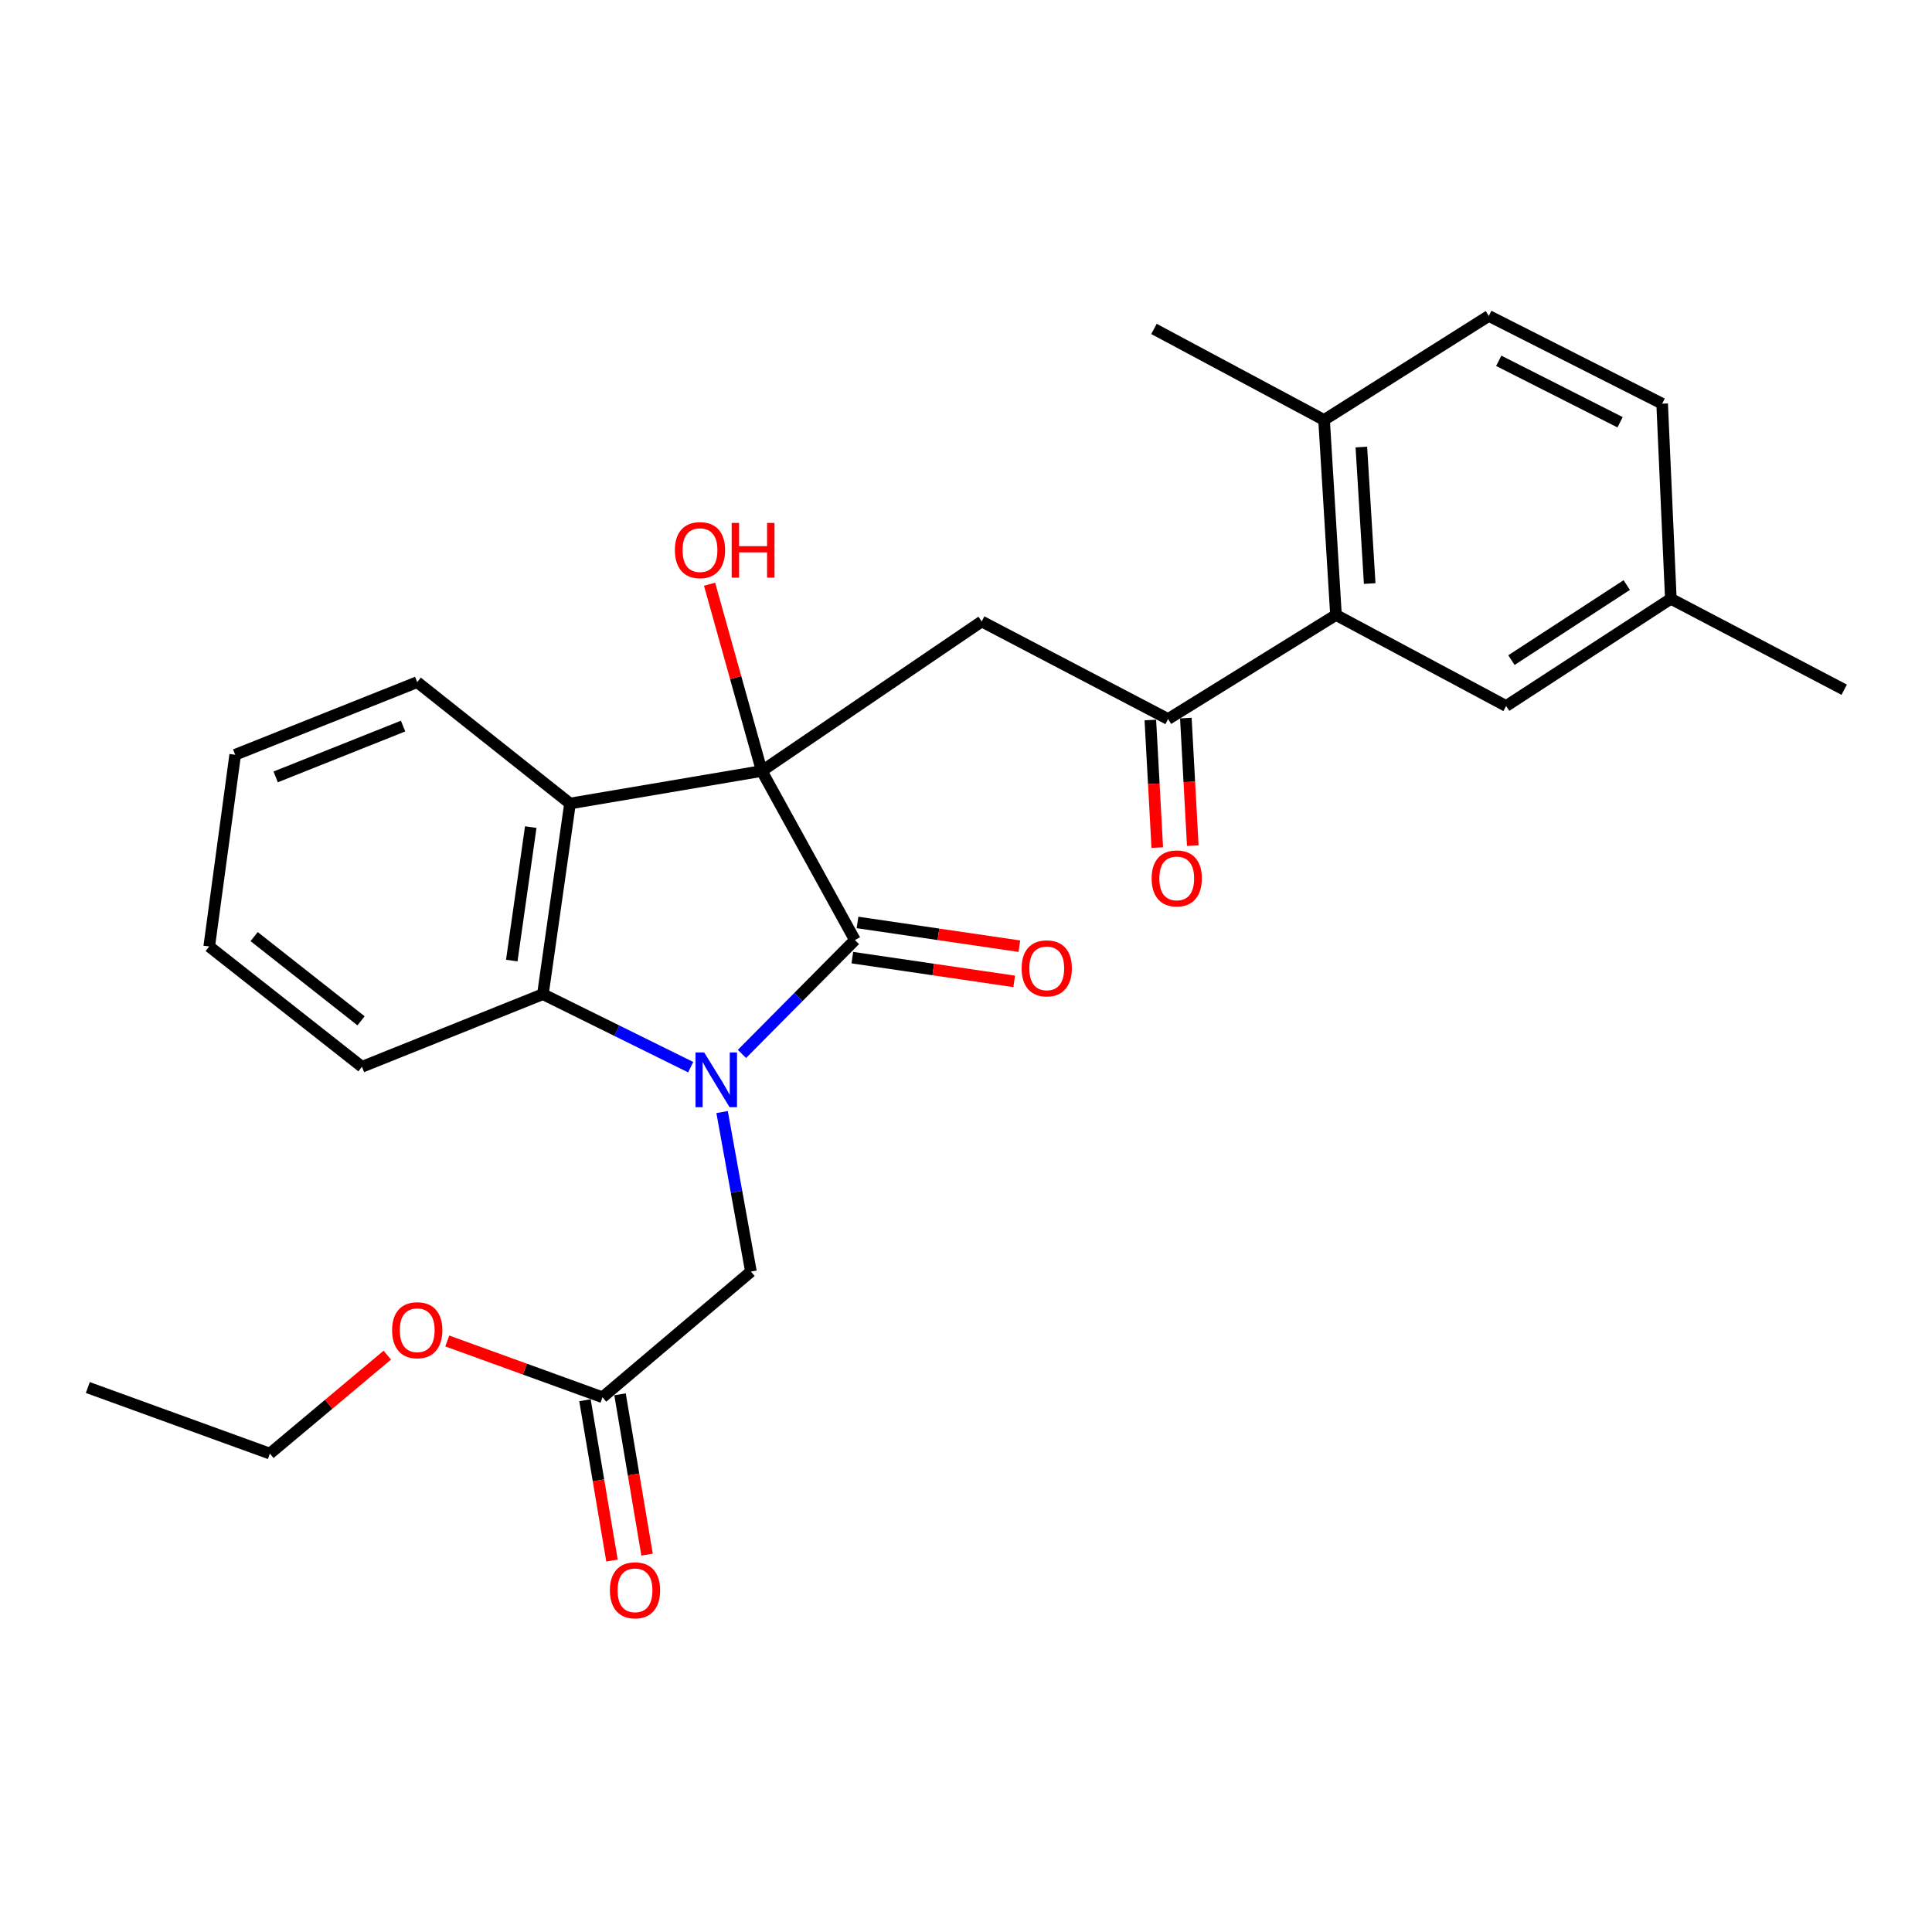 <?xml version='1.0' encoding='iso-8859-1'?>
<svg version='1.1' baseProfile='full'
              xmlns='http://www.w3.org/2000/svg'
                      xmlns:rdkit='http://www.rdkit.org/xml'
                      xmlns:xlink='http://www.w3.org/1999/xlink'
                  xml:space='preserve'
width='1000px' height='1000px' viewBox='0 0 1000 1000'>
<!-- END OF HEADER -->
<rect style='opacity:1.0;fill:#FFFFFF;stroke:none' width='1000' height='1000' x='0' y='0'> </rect>
<path class='bond-1' d='M 384.031,545.516 L 413.27,516.039' style='fill:none;fill-rule:evenodd;stroke:#0000FF;stroke-width:6px;stroke-linecap:butt;stroke-linejoin:miter;stroke-opacity:1' />
<path class='bond-1' d='M 413.27,516.039 L 442.509,486.562' style='fill:none;fill-rule:evenodd;stroke:#000000;stroke-width:6px;stroke-linecap:butt;stroke-linejoin:miter;stroke-opacity:1' />
<path class='bond-3' d='M 357.501,552.369 L 319.256,533.475' style='fill:none;fill-rule:evenodd;stroke:#0000FF;stroke-width:6px;stroke-linecap:butt;stroke-linejoin:miter;stroke-opacity:1' />
<path class='bond-3' d='M 319.256,533.475 L 281.01,514.581' style='fill:none;fill-rule:evenodd;stroke:#000000;stroke-width:6px;stroke-linecap:butt;stroke-linejoin:miter;stroke-opacity:1' />
<path class='bond-7' d='M 373.758,575.593 L 381.219,616.879' style='fill:none;fill-rule:evenodd;stroke:#0000FF;stroke-width:6px;stroke-linecap:butt;stroke-linejoin:miter;stroke-opacity:1' />
<path class='bond-7' d='M 381.219,616.879 L 388.68,658.165' style='fill:none;fill-rule:evenodd;stroke:#000000;stroke-width:6px;stroke-linecap:butt;stroke-linejoin:miter;stroke-opacity:1' />
<path class='bond-0' d='M 394.294,399.069 L 442.509,486.562' style='fill:none;fill-rule:evenodd;stroke:#000000;stroke-width:6px;stroke-linecap:butt;stroke-linejoin:miter;stroke-opacity:1' />
<path class='bond-4' d='M 394.294,399.069 L 508.13,321.668' style='fill:none;fill-rule:evenodd;stroke:#000000;stroke-width:6px;stroke-linecap:butt;stroke-linejoin:miter;stroke-opacity:1' />
<path class='bond-13' d='M 394.294,399.069 L 380.783,350.729' style='fill:none;fill-rule:evenodd;stroke:#000000;stroke-width:6px;stroke-linecap:butt;stroke-linejoin:miter;stroke-opacity:1' />
<path class='bond-13' d='M 380.783,350.729 L 367.273,302.39' style='fill:none;fill-rule:evenodd;stroke:#FF0000;stroke-width:6px;stroke-linecap:butt;stroke-linejoin:miter;stroke-opacity:1' />
<path class='bond-27' d='M 394.294,399.069 L 295.04,415.89' style='fill:none;fill-rule:evenodd;stroke:#000000;stroke-width:6px;stroke-linecap:butt;stroke-linejoin:miter;stroke-opacity:1' />
<path class='bond-9' d='M 441.173,495.668 L 483.061,501.816' style='fill:none;fill-rule:evenodd;stroke:#000000;stroke-width:6px;stroke-linecap:butt;stroke-linejoin:miter;stroke-opacity:1' />
<path class='bond-9' d='M 483.061,501.816 L 524.948,507.964' style='fill:none;fill-rule:evenodd;stroke:#FF0000;stroke-width:6px;stroke-linecap:butt;stroke-linejoin:miter;stroke-opacity:1' />
<path class='bond-9' d='M 443.846,477.456 L 485.734,483.604' style='fill:none;fill-rule:evenodd;stroke:#000000;stroke-width:6px;stroke-linecap:butt;stroke-linejoin:miter;stroke-opacity:1' />
<path class='bond-9' d='M 485.734,483.604 L 527.621,489.752' style='fill:none;fill-rule:evenodd;stroke:#FF0000;stroke-width:6px;stroke-linecap:butt;stroke-linejoin:miter;stroke-opacity:1' />
<path class='bond-2' d='M 295.04,415.89 L 281.01,514.581' style='fill:none;fill-rule:evenodd;stroke:#000000;stroke-width:6px;stroke-linecap:butt;stroke-linejoin:miter;stroke-opacity:1' />
<path class='bond-2' d='M 274.712,428.103 L 264.891,497.187' style='fill:none;fill-rule:evenodd;stroke:#000000;stroke-width:6px;stroke-linecap:butt;stroke-linejoin:miter;stroke-opacity:1' />
<path class='bond-17' d='M 295.04,415.89 L 215.953,353.082' style='fill:none;fill-rule:evenodd;stroke:#000000;stroke-width:6px;stroke-linecap:butt;stroke-linejoin:miter;stroke-opacity:1' />
<path class='bond-20' d='M 281.01,514.581 L 187.35,552.172' style='fill:none;fill-rule:evenodd;stroke:#000000;stroke-width:6px;stroke-linecap:butt;stroke-linejoin:miter;stroke-opacity:1' />
<path class='bond-5' d='M 508.13,321.668 L 604.602,372.174' style='fill:none;fill-rule:evenodd;stroke:#000000;stroke-width:6px;stroke-linecap:butt;stroke-linejoin:miter;stroke-opacity:1' />
<path class='bond-6' d='M 604.602,372.174 L 691.502,318.304' style='fill:none;fill-rule:evenodd;stroke:#000000;stroke-width:6px;stroke-linecap:butt;stroke-linejoin:miter;stroke-opacity:1' />
<path class='bond-12' d='M 595.412,372.674 L 597.206,405.688' style='fill:none;fill-rule:evenodd;stroke:#000000;stroke-width:6px;stroke-linecap:butt;stroke-linejoin:miter;stroke-opacity:1' />
<path class='bond-12' d='M 597.206,405.688 L 599,438.702' style='fill:none;fill-rule:evenodd;stroke:#FF0000;stroke-width:6px;stroke-linecap:butt;stroke-linejoin:miter;stroke-opacity:1' />
<path class='bond-12' d='M 613.792,371.675 L 615.586,404.689' style='fill:none;fill-rule:evenodd;stroke:#000000;stroke-width:6px;stroke-linecap:butt;stroke-linejoin:miter;stroke-opacity:1' />
<path class='bond-12' d='M 615.586,404.689 L 617.38,437.703' style='fill:none;fill-rule:evenodd;stroke:#FF0000;stroke-width:6px;stroke-linecap:butt;stroke-linejoin:miter;stroke-opacity:1' />
<path class='bond-10' d='M 691.502,318.304 L 685.336,217.373' style='fill:none;fill-rule:evenodd;stroke:#000000;stroke-width:6px;stroke-linecap:butt;stroke-linejoin:miter;stroke-opacity:1' />
<path class='bond-10' d='M 708.95,302.042 L 704.633,231.39' style='fill:none;fill-rule:evenodd;stroke:#000000;stroke-width:6px;stroke-linecap:butt;stroke-linejoin:miter;stroke-opacity:1' />
<path class='bond-11' d='M 691.502,318.304 L 779.568,365.425' style='fill:none;fill-rule:evenodd;stroke:#000000;stroke-width:6px;stroke-linecap:butt;stroke-linejoin:miter;stroke-opacity:1' />
<path class='bond-8' d='M 388.68,658.165 L 311.852,723.222' style='fill:none;fill-rule:evenodd;stroke:#000000;stroke-width:6px;stroke-linecap:butt;stroke-linejoin:miter;stroke-opacity:1' />
<path class='bond-14' d='M 302.777,724.752 L 309.772,766.245' style='fill:none;fill-rule:evenodd;stroke:#000000;stroke-width:6px;stroke-linecap:butt;stroke-linejoin:miter;stroke-opacity:1' />
<path class='bond-14' d='M 309.772,766.245 L 316.768,807.738' style='fill:none;fill-rule:evenodd;stroke:#FF0000;stroke-width:6px;stroke-linecap:butt;stroke-linejoin:miter;stroke-opacity:1' />
<path class='bond-14' d='M 320.927,721.692 L 327.923,763.185' style='fill:none;fill-rule:evenodd;stroke:#000000;stroke-width:6px;stroke-linecap:butt;stroke-linejoin:miter;stroke-opacity:1' />
<path class='bond-14' d='M 327.923,763.185 L 334.918,804.678' style='fill:none;fill-rule:evenodd;stroke:#FF0000;stroke-width:6px;stroke-linecap:butt;stroke-linejoin:miter;stroke-opacity:1' />
<path class='bond-19' d='M 311.852,723.222 L 271.677,708.653' style='fill:none;fill-rule:evenodd;stroke:#000000;stroke-width:6px;stroke-linecap:butt;stroke-linejoin:miter;stroke-opacity:1' />
<path class='bond-19' d='M 271.677,708.653 L 231.503,694.083' style='fill:none;fill-rule:evenodd;stroke:#FF0000;stroke-width:6px;stroke-linecap:butt;stroke-linejoin:miter;stroke-opacity:1' />
<path class='bond-15' d='M 685.336,217.373 L 770.6,163.523' style='fill:none;fill-rule:evenodd;stroke:#000000;stroke-width:6px;stroke-linecap:butt;stroke-linejoin:miter;stroke-opacity:1' />
<path class='bond-21' d='M 685.336,217.373 L 597.29,170.252' style='fill:none;fill-rule:evenodd;stroke:#000000;stroke-width:6px;stroke-linecap:butt;stroke-linejoin:miter;stroke-opacity:1' />
<path class='bond-16' d='M 779.568,365.425 L 864.823,309.929' style='fill:none;fill-rule:evenodd;stroke:#000000;stroke-width:6px;stroke-linecap:butt;stroke-linejoin:miter;stroke-opacity:1' />
<path class='bond-16' d='M 782.315,341.674 L 841.993,302.827' style='fill:none;fill-rule:evenodd;stroke:#000000;stroke-width:6px;stroke-linecap:butt;stroke-linejoin:miter;stroke-opacity:1' />
<path class='bond-29' d='M 770.6,163.523 L 860.323,208.947' style='fill:none;fill-rule:evenodd;stroke:#000000;stroke-width:6px;stroke-linecap:butt;stroke-linejoin:miter;stroke-opacity:1' />
<path class='bond-29' d='M 775.745,186.759 L 838.551,218.555' style='fill:none;fill-rule:evenodd;stroke:#000000;stroke-width:6px;stroke-linecap:butt;stroke-linejoin:miter;stroke-opacity:1' />
<path class='bond-18' d='M 864.823,309.929 L 860.323,208.947' style='fill:none;fill-rule:evenodd;stroke:#000000;stroke-width:6px;stroke-linecap:butt;stroke-linejoin:miter;stroke-opacity:1' />
<path class='bond-23' d='M 864.823,309.929 L 954.545,356.999' style='fill:none;fill-rule:evenodd;stroke:#000000;stroke-width:6px;stroke-linecap:butt;stroke-linejoin:miter;stroke-opacity:1' />
<path class='bond-28' d='M 215.953,353.082 L 121.73,390.663' style='fill:none;fill-rule:evenodd;stroke:#000000;stroke-width:6px;stroke-linecap:butt;stroke-linejoin:miter;stroke-opacity:1' />
<path class='bond-28' d='M 208.638,375.816 L 142.683,402.123' style='fill:none;fill-rule:evenodd;stroke:#000000;stroke-width:6px;stroke-linecap:butt;stroke-linejoin:miter;stroke-opacity:1' />
<path class='bond-22' d='M 200.464,701.426 L 170.071,726.901' style='fill:none;fill-rule:evenodd;stroke:#FF0000;stroke-width:6px;stroke-linecap:butt;stroke-linejoin:miter;stroke-opacity:1' />
<path class='bond-22' d='M 170.071,726.901 L 139.677,752.377' style='fill:none;fill-rule:evenodd;stroke:#000000;stroke-width:6px;stroke-linecap:butt;stroke-linejoin:miter;stroke-opacity:1' />
<path class='bond-25' d='M 187.35,552.172 L 108.293,489.906' style='fill:none;fill-rule:evenodd;stroke:#000000;stroke-width:6px;stroke-linecap:butt;stroke-linejoin:miter;stroke-opacity:1' />
<path class='bond-25' d='M 186.881,528.372 L 131.541,484.786' style='fill:none;fill-rule:evenodd;stroke:#000000;stroke-width:6px;stroke-linecap:butt;stroke-linejoin:miter;stroke-opacity:1' />
<path class='bond-26' d='M 139.677,752.377 L 45.455,718.181' style='fill:none;fill-rule:evenodd;stroke:#000000;stroke-width:6px;stroke-linecap:butt;stroke-linejoin:miter;stroke-opacity:1' />
<path class='bond-24' d='M 121.73,390.663 L 108.293,489.906' style='fill:none;fill-rule:evenodd;stroke:#000000;stroke-width:6px;stroke-linecap:butt;stroke-linejoin:miter;stroke-opacity:1' />
<path  class='atom-0' d='M 364.483 544.751
L 373.763 559.751
Q 374.683 561.231, 376.163 563.911
Q 377.643 566.591, 377.723 566.751
L 377.723 544.751
L 381.483 544.751
L 381.483 573.071
L 377.603 573.071
L 367.643 556.671
Q 366.483 554.751, 365.243 552.551
Q 364.043 550.351, 363.683 549.671
L 363.683 573.071
L 360.003 573.071
L 360.003 544.751
L 364.483 544.751
' fill='#0000FF'/>
<path  class='atom-10' d='M 528.794 501.214
Q 528.794 494.414, 532.154 490.614
Q 535.514 486.814, 541.794 486.814
Q 548.074 486.814, 551.434 490.614
Q 554.794 494.414, 554.794 501.214
Q 554.794 508.094, 551.394 512.014
Q 547.994 515.894, 541.794 515.894
Q 535.554 515.894, 532.154 512.014
Q 528.794 508.134, 528.794 501.214
M 541.794 512.694
Q 546.114 512.694, 548.434 509.814
Q 550.794 506.894, 550.794 501.214
Q 550.794 495.654, 548.434 492.854
Q 546.114 490.014, 541.794 490.014
Q 537.474 490.014, 535.114 492.814
Q 532.794 495.614, 532.794 501.214
Q 532.794 506.934, 535.114 509.814
Q 537.474 512.694, 541.794 512.694
' fill='#FF0000'/>
<path  class='atom-13' d='M 596.081 454.666
Q 596.081 447.866, 599.441 444.066
Q 602.801 440.266, 609.081 440.266
Q 615.361 440.266, 618.721 444.066
Q 622.081 447.866, 622.081 454.666
Q 622.081 461.546, 618.681 465.466
Q 615.281 469.346, 609.081 469.346
Q 602.841 469.346, 599.441 465.466
Q 596.081 461.586, 596.081 454.666
M 609.081 466.146
Q 613.401 466.146, 615.721 463.266
Q 618.081 460.346, 618.081 454.666
Q 618.081 449.106, 615.721 446.306
Q 613.401 443.466, 609.081 443.466
Q 604.761 443.466, 602.401 446.266
Q 600.081 449.066, 600.081 454.666
Q 600.081 460.386, 602.401 463.266
Q 604.761 466.146, 609.081 466.146
' fill='#FF0000'/>
<path  class='atom-14' d='M 349.317 284.74
Q 349.317 277.94, 352.677 274.14
Q 356.037 270.34, 362.317 270.34
Q 368.597 270.34, 371.957 274.14
Q 375.317 277.94, 375.317 284.74
Q 375.317 291.62, 371.917 295.54
Q 368.517 299.42, 362.317 299.42
Q 356.077 299.42, 352.677 295.54
Q 349.317 291.66, 349.317 284.74
M 362.317 296.22
Q 366.637 296.22, 368.957 293.34
Q 371.317 290.42, 371.317 284.74
Q 371.317 279.18, 368.957 276.38
Q 366.637 273.54, 362.317 273.54
Q 357.997 273.54, 355.637 276.34
Q 353.317 279.14, 353.317 284.74
Q 353.317 290.46, 355.637 293.34
Q 357.997 296.22, 362.317 296.22
' fill='#FF0000'/>
<path  class='atom-14' d='M 378.717 270.66
L 382.557 270.66
L 382.557 282.7
L 397.037 282.7
L 397.037 270.66
L 400.877 270.66
L 400.877 298.98
L 397.037 298.98
L 397.037 285.9
L 382.557 285.9
L 382.557 298.98
L 378.717 298.98
L 378.717 270.66
' fill='#FF0000'/>
<path  class='atom-15' d='M 315.684 823.139
Q 315.684 816.339, 319.044 812.539
Q 322.404 808.739, 328.684 808.739
Q 334.964 808.739, 338.324 812.539
Q 341.684 816.339, 341.684 823.139
Q 341.684 830.019, 338.284 833.939
Q 334.884 837.819, 328.684 837.819
Q 322.444 837.819, 319.044 833.939
Q 315.684 830.059, 315.684 823.139
M 328.684 834.619
Q 333.004 834.619, 335.324 831.739
Q 337.684 828.819, 337.684 823.139
Q 337.684 817.579, 335.324 814.779
Q 333.004 811.939, 328.684 811.939
Q 324.364 811.939, 322.004 814.739
Q 319.684 817.539, 319.684 823.139
Q 319.684 828.859, 322.004 831.739
Q 324.364 834.619, 328.684 834.619
' fill='#FF0000'/>
<path  class='atom-20' d='M 202.953 688.524
Q 202.953 681.724, 206.313 677.924
Q 209.673 674.124, 215.953 674.124
Q 222.233 674.124, 225.593 677.924
Q 228.953 681.724, 228.953 688.524
Q 228.953 695.404, 225.553 699.324
Q 222.153 703.204, 215.953 703.204
Q 209.713 703.204, 206.313 699.324
Q 202.953 695.444, 202.953 688.524
M 215.953 700.004
Q 220.273 700.004, 222.593 697.124
Q 224.953 694.204, 224.953 688.524
Q 224.953 682.964, 222.593 680.164
Q 220.273 677.324, 215.953 677.324
Q 211.633 677.324, 209.273 680.124
Q 206.953 682.924, 206.953 688.524
Q 206.953 694.244, 209.273 697.124
Q 211.633 700.004, 215.953 700.004
' fill='#FF0000'/>
</svg>
